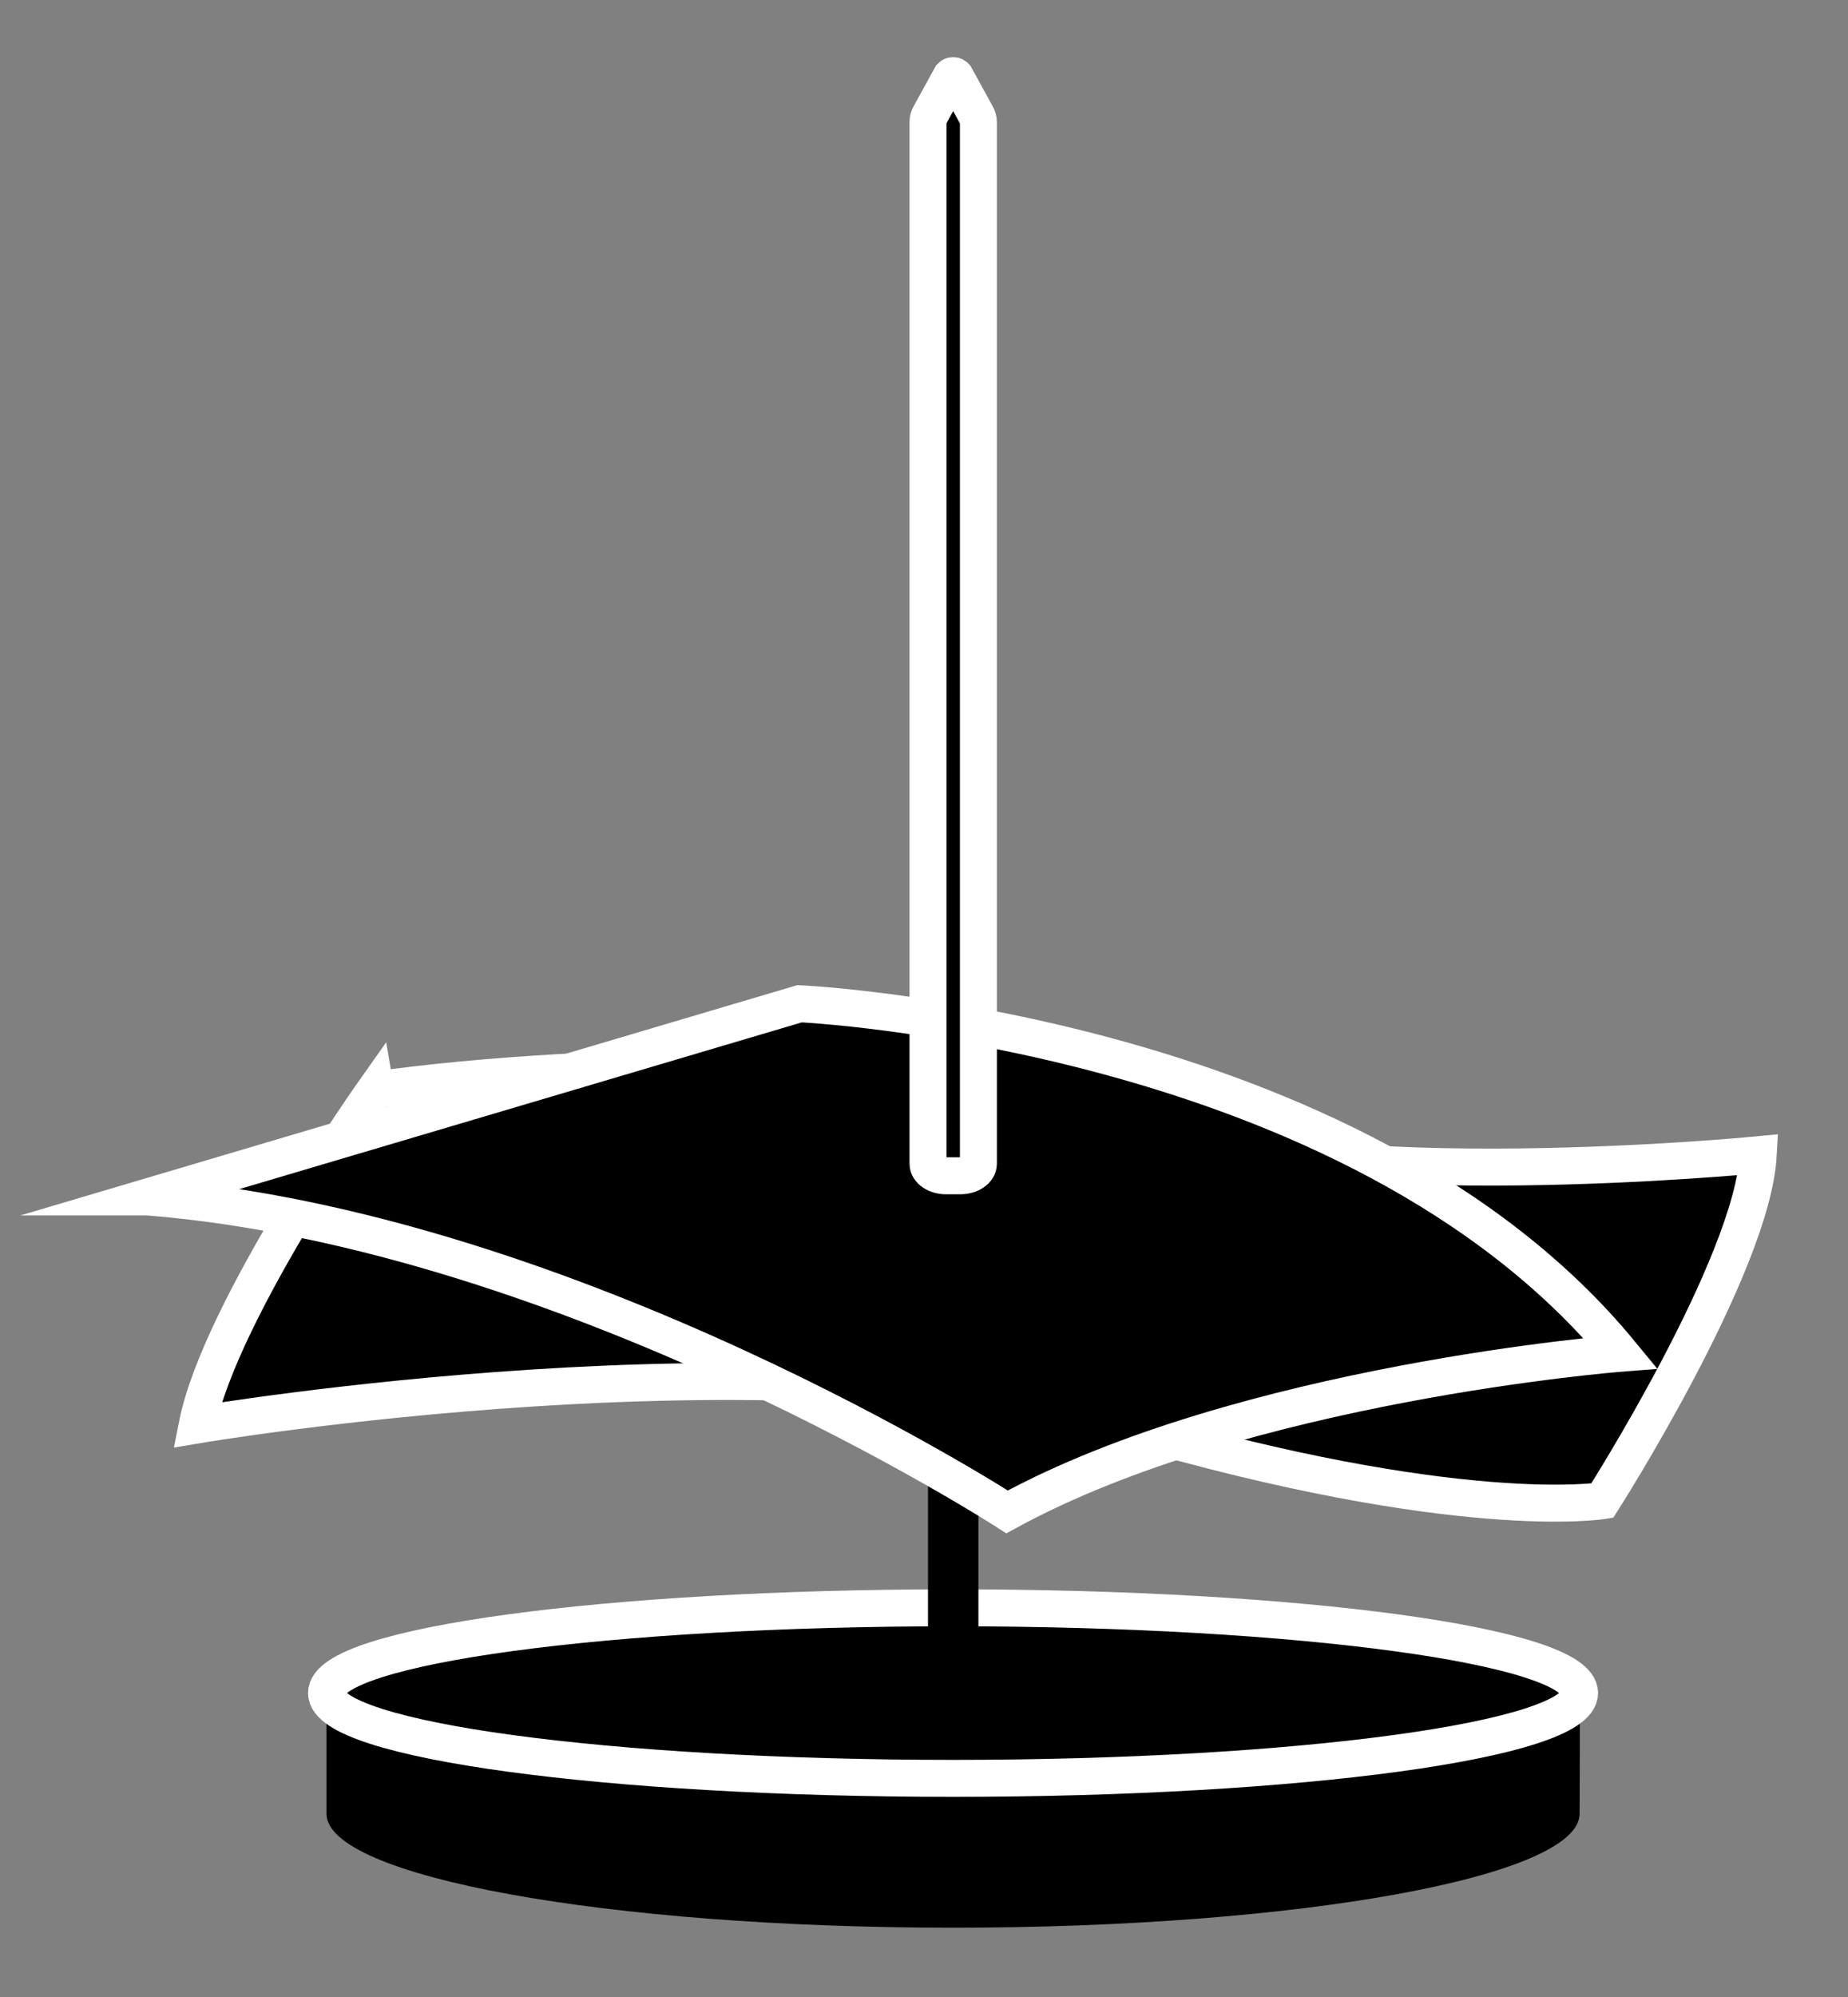 <svg width="25" height="27" viewBox="0 0 25 27" fill="none" xmlns="http://www.w3.org/2000/svg">
<rect x="0" y="0" width="25" height="27" fill="#808080" stroke="none"/>
<path d="M21.369 24.523C21.369 25.374 17.574 26.063 12.893 26.063C8.212 26.063 4.417 25.373 4.417 24.523C4.417 24.505 4.417 23.001 4.417 22.983C4.572 22.157 8.31 22.983 12.893 22.983C17.476 22.983 21.142 22.169 21.369 22.983C21.376 23.009 21.369 24.498 21.369 24.523Z" fill="black"/>
<path d="M12.893 24.044C17.574 24.044 21.369 23.527 21.369 22.89C21.369 22.254 17.574 21.738 12.893 21.738C8.212 21.738 4.417 22.254 4.417 22.89C4.417 23.527 8.212 24.044 12.893 24.044Z" fill="black" stroke="white" stroke-width="0.5" stroke-miterlimit="10"/>
<path d="M13.211 1.801L12.924 1.021C12.922 1.015 12.918 1.01 12.913 1.006C12.907 1.002 12.901 1 12.895 1C12.888 1 12.882 1.002 12.876 1.006C12.871 1.01 12.867 1.015 12.865 1.021L12.578 1.801C12.562 1.845 12.554 1.891 12.554 1.937V22.912C12.554 22.976 12.58 23.038 12.626 23.084C12.671 23.13 12.733 23.155 12.798 23.155H12.992C13.057 23.155 13.119 23.13 13.165 23.084C13.21 23.038 13.236 22.976 13.236 22.912V1.937C13.236 1.891 13.228 1.845 13.212 1.801H13.211Z" fill="black"/>
<path d="M5.079 14.73C5.079 14.73 2.979 17.695 2.668 19.265C2.668 19.265 10.563 17.928 15.222 19.29C19.722 20.605 21.675 20.29 21.675 20.29C21.675 20.29 23.703 17.114 23.786 15.613C23.786 15.613 17.867 16.191 15.613 15.194C13.359 14.197 7.9 14.338 5.08 14.736L5.079 14.73Z" fill="black" stroke="white" stroke-width="0.5" stroke-miterlimit="10"/>
<path d="M2 16.183L10.817 13.571C10.817 13.571 18.317 13.912 21.924 18.296C21.924 18.296 16.814 18.696 13.624 20.441C13.624 20.441 7.742 16.641 2.001 16.183H2Z" fill="black" stroke="white" stroke-width="0.5" stroke-miterlimit="10"/>
<path d="M13.211 1.559L12.924 1.036C12.92 1.032 12.916 1.029 12.911 1.026C12.906 1.024 12.9 1.023 12.895 1.023C12.889 1.023 12.883 1.024 12.878 1.026C12.873 1.029 12.869 1.032 12.865 1.036L12.578 1.559C12.562 1.587 12.554 1.619 12.554 1.65V15.733C12.554 15.824 12.664 15.897 12.798 15.897H12.992C13.126 15.897 13.236 15.824 13.236 15.733V1.651C13.236 1.619 13.227 1.587 13.211 1.559V1.559Z" fill="black" stroke="white" stroke-width="0.5" stroke-miterlimit="10"/>
</svg>
